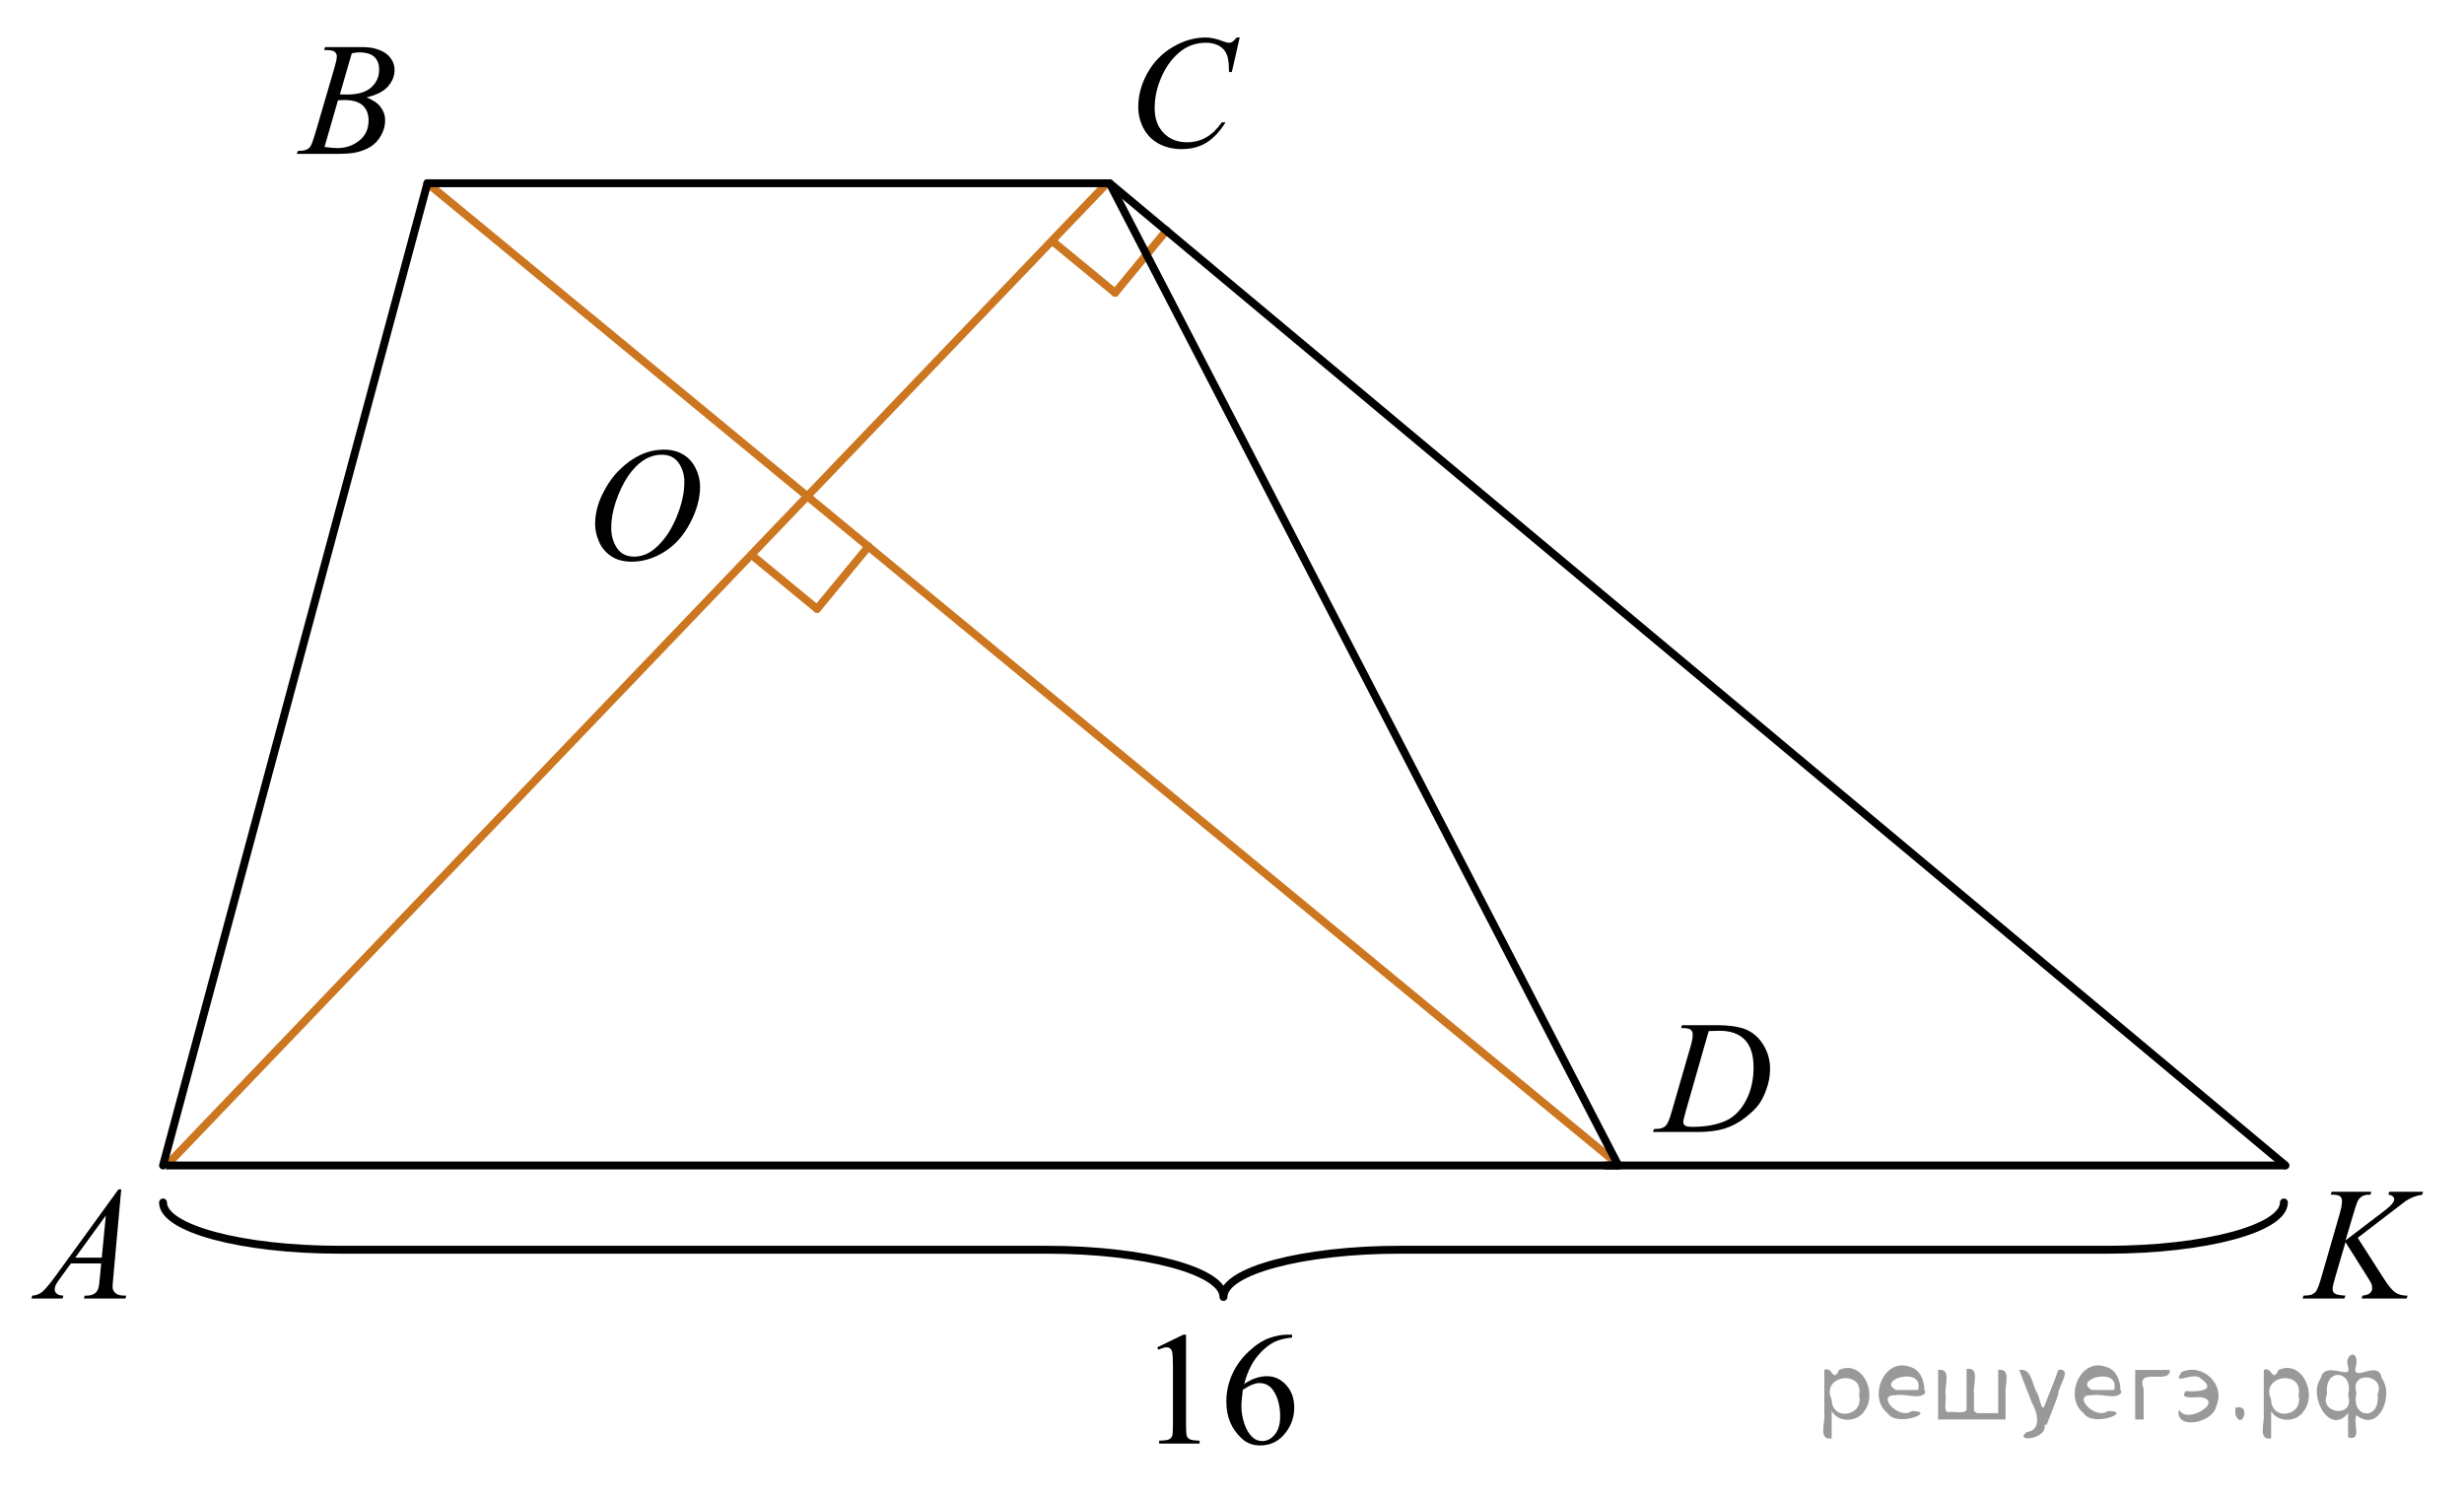 <?xml version="1.0" encoding="utf-8"?>
<!-- Generator: Adobe Illustrator 27.2.0, SVG Export Plug-In . SVG Version: 6.00 Build 0)  -->
<svg version="1.1" id="Слой_1" xmlns="http://www.w3.org/2000/svg" xmlns:xlink="http://www.w3.org/1999/xlink" x="0px" y="0px"
	 width="233.799px" height="142.07px" viewBox="0 0 233.799 142.07" enable-background="new 0 0 233.799 142.07"
	 xml:space="preserve">
<line fill="none" stroke="#CC761F" stroke-width="0.75" stroke-linecap="round" stroke-linejoin="round" stroke-miterlimit="8" x1="40.559" y1="17.387" x2="153.66" y2="110.596"/>
<line fill="none" stroke="#CC761F" stroke-width="0.75" stroke-linecap="round" stroke-linejoin="round" stroke-miterlimit="8" x1="105.039" y1="17.387" x2="15.794" y2="110.596"/>
<g>
	
		<line fill="none" stroke="#CC761F" stroke-width="0.75" stroke-linecap="round" stroke-linejoin="round" stroke-miterlimit="10" x1="110.698" y1="21.846" x2="105.81" y2="27.782"/>
	
		<line fill="none" stroke="#CC761F" stroke-width="0.75" stroke-linecap="round" stroke-linejoin="round" stroke-miterlimit="10" x1="105.81" y1="27.782" x2="99.876" y2="22.896"/>
</g>
<line fill="none" stroke="#000000" stroke-width="0.75" stroke-linejoin="round" stroke-miterlimit="8" x1="15.794" y1="110.596" x2="153.66" y2="110.596"/>
<line fill="none" stroke="#000000" stroke-width="0.75" stroke-linecap="round" stroke-linejoin="round" stroke-miterlimit="8" x1="40.559" y1="17.387" x2="105.039" y2="17.387"/>
<line fill="none" stroke="#000000" stroke-width="0.75" stroke-linecap="round" stroke-linejoin="round" stroke-miterlimit="8" x1="40.559" y1="17.387" x2="15.469" y2="110.596"/>
<line fill="none" stroke="#000000" stroke-width="0.75" stroke-linecap="round" stroke-linejoin="round" stroke-miterlimit="8" x1="152.36" y1="110.596" x2="216.709" y2="110.596"/>
<line fill="none" stroke="#000000" stroke-width="0.75" stroke-linecap="round" stroke-linejoin="round" stroke-miterlimit="8" x1="105.287" y1="17.387" x2="216.861" y2="110.596"/>
<path fill="none" stroke="#000000" stroke-width="0.75" stroke-linecap="round" stroke-linejoin="round" stroke-miterlimit="8" d="
	M15.469,114.108c0,2.476,7.51,4.484,16.77,4.484H99.32c9.261,0,16.77,2.008,16.77,4.483c0-2.476,7.51-4.483,16.771-4.483h67.08
	c9.26,0,16.77-2.009,16.77-4.484"/>
<g>
	<g>
		<g>
			<g>
				<g>
					<g>
						<g>
							<g>
								<g>
									<g>
										<g>
											<g>
												<g>
													<g>
														<defs>
															<rect id="SVGID_1_" y="109.309" width="15.125" height="16.694"/>
														</defs>
														<clipPath id="SVGID_00000152224119144519711840000007225607120807744440_">
															<use xlink:href="#SVGID_1_"  overflow="visible"/>
														</clipPath>
														<g clip-path="url(#SVGID_00000152224119144519711840000007225607120807744440_)">
															<g enable-background="new    ">
																<path d="M11.504,112.858l-0.761,8.431c-0.04,0.394-0.059,0.652-0.059,0.777
																	c0,0.199,0.037,0.351,0.111,0.456c0.093,0.144,0.22,0.251,0.38,0.321
																	c0.16,0.069,0.429,0.104,0.809,0.104l-0.081,0.276H7.959l0.082-0.276h0.17
																	c0.32,0,0.581-0.07,0.783-0.209c0.143-0.095,0.253-0.252,0.333-0.472
																	c0.054-0.154,0.105-0.518,0.155-1.091l0.118-1.285H6.733l-1.019,1.397
																	c-0.231,0.314-0.377,0.539-0.435,0.676c-0.059,0.138-0.089,0.266-0.089,0.386
																	c0,0.159,0.064,0.296,0.192,0.41c0.128,0.115,0.34,0.178,0.635,0.188l-0.081,0.276h-2.962
																	l0.082-0.276c0.364-0.015,0.685-0.139,0.964-0.37c0.278-0.231,0.693-0.727,1.244-1.483
																	l5.982-8.236L11.504,112.858L11.504,112.858z M10.042,115.346l-2.903,3.999h2.519L10.042,115.346z"/>
															</g>
														</g>
													</g>
												</g>
											</g>
										</g>
									</g>
								</g>
							</g>
						</g>
					</g>
				</g>
			</g>
		</g>
	</g>
</g>
<g>
	<g>
		<g>
			<g>
				<g>
					<g>
						<g>
							<g>
								<g>
									<g>
										<g>
											<g>
												<g>
													<g>
														<g>
															<defs>
																
																	<rect id="SVGID_00000120518223509866018760000010296526127149612708_" x="25.546" y="0.692" width="15.124" height="16.695"/>
															</defs>
															<clipPath id="SVGID_00000149352836923315135000000008432967974441226124_">
																<use xlink:href="#SVGID_00000120518223509866018760000010296526127149612708_"  overflow="visible"/>
															</clipPath>
															<g clip-path="url(#SVGID_00000149352836923315135000000008432967974441226124_)">
																<g enable-background="new    ">
																	<path d="M30.748,4.747l0.103-0.277h3.575c0.601,0,1.136,0.095,1.606,0.284s0.822,0.454,1.056,0.792
																		s0.351,0.697,0.351,1.076c0,0.583-0.208,1.11-0.624,1.581s-1.094,0.818-2.034,1.042
																		c0.606,0.231,1.051,0.534,1.336,0.912c0.286,0.379,0.428,0.795,0.428,1.248
																		c0,0.504-0.128,0.984-0.384,1.442c-0.256,0.459-0.585,0.815-0.986,1.069
																		c-0.401,0.254-0.885,0.44-1.451,0.56c-0.404,0.085-1.034,0.127-1.891,0.127h-3.67l0.096-0.276
																		c0.384-0.01,0.645-0.048,0.783-0.112c0.197-0.085,0.337-0.196,0.421-0.336
																		c0.118-0.19,0.276-0.623,0.473-1.301L31.73,6.443c0.153-0.518,0.229-0.882,0.229-1.091
																		c0-0.185-0.068-0.33-0.203-0.438c-0.135-0.107-0.393-0.161-0.771-0.161
																		C30.9,4.754,30.822,4.752,30.748,4.747z M30.792,13.947c0.532,0.069,0.948,0.104,1.248,0.104
																		c0.768,0,1.449-0.234,2.042-0.703c0.593-0.468,0.89-1.103,0.89-1.905
																		c0-0.613-0.184-1.092-0.55-1.435s-0.959-0.516-1.776-0.516c-0.158,0-0.35,0.008-0.576,0.022
																		L30.792,13.947z M32.247,8.954c0.32,0.01,0.551,0.016,0.694,0.016
																		c1.024,0,1.786-0.227,2.286-0.677c0.499-0.451,0.75-1.015,0.75-1.693
																		c0-0.513-0.153-0.913-0.458-1.2s-0.792-0.43-1.462-0.43c-0.177,0-0.403,0.03-0.679,0.09
																		L32.247,8.954z"/>
																</g>
															</g>
														</g>
													</g>
												</g>
											</g>
										</g>
									</g>
								</g>
							</g>
						</g>
					</g>
				</g>
			</g>
		</g>
	</g>
</g>
<g>
	<g>
		<g>
			<g>
				<g>
					<g>
						<g>
							<g>
								<g>
									<g>
										<g>
											<g>
												<g>
													<g>
														<g>
															<defs>
																<rect id="SVGID_00000060724437559167129850000012023980400730446752_" x="104.909" width="16.51" height="18.079"/>
															</defs>
															<clipPath id="SVGID_00000024699539265354807900000013904736282926696852_">
																<use xlink:href="#SVGID_00000060724437559167129850000012023980400730446752_"  overflow="visible"/>
															</clipPath>
															<g clip-path="url(#SVGID_00000024699539265354807900000013904736282926696852_)">
																<g enable-background="new    ">
																	<path d="M117.63,3.556l-0.747,3.279h-0.266l-0.03-0.822c-0.025-0.299-0.081-0.565-0.17-0.799
																		c-0.089-0.234-0.222-0.437-0.399-0.608c-0.177-0.172-0.401-0.307-0.672-0.403
																		c-0.271-0.097-0.571-0.146-0.901-0.146c-0.882,0-1.653,0.244-2.312,0.732
																		c-0.842,0.623-1.502,1.502-1.98,2.637c-0.394,0.936-0.591,1.885-0.591,2.846
																		c0,0.981,0.283,1.764,0.85,2.349s1.303,0.878,2.209,0.878c0.685,0,1.294-0.154,1.829-0.464
																		c0.535-0.309,1.031-0.784,1.489-1.426h0.348c-0.542,0.871-1.143,1.512-1.803,1.923
																		c-0.66,0.411-1.451,0.616-2.372,0.616c-0.817,0-1.542-0.173-2.172-0.519
																		c-0.631-0.347-1.111-0.833-1.441-1.461c-0.33-0.627-0.495-1.302-0.495-2.023
																		c0-1.105,0.293-2.182,0.879-3.227c0.586-1.046,1.39-1.867,2.412-2.465s2.053-0.896,3.092-0.896
																		c0.488,0,1.034,0.117,1.64,0.351c0.266,0.1,0.458,0.149,0.576,0.149s0.222-0.025,0.31-0.075
																		c0.088-0.05,0.236-0.191,0.443-0.426h0.273V3.556z"/>
																</g>
															</g>
														</g>
													</g>
												</g>
											</g>
										</g>
									</g>
								</g>
							</g>
						</g>
					</g>
				</g>
			</g>
		</g>
	</g>
</g>
<g>
	<g>
		<g>
			<g>
				<g>
					<g>
						<g>
							<g>
								<g>
									<g>
										<g>
											<g>
												<g>
													<g>
														<g>
															<defs>
																
																	<rect id="SVGID_00000114057423553370770480000017957630207620049025_" x="154.329" y="93.504" width="16.507" height="16.699"/>
															</defs>
															<clipPath id="SVGID_00000108274978897646594220000013167549862134335656_">
																<use xlink:href="#SVGID_00000114057423553370770480000017957630207620049025_"  overflow="visible"/>
															</clipPath>
															<g clip-path="url(#SVGID_00000108274978897646594220000013167549862134335656_)">
																<g enable-background="new    ">
																	<path d="M159.51,97.56l0.089-0.277h3.199c1.355,0,2.357,0.157,3.011,0.472
																		c0.652,0.314,1.173,0.808,1.562,1.483c0.389,0.675,0.583,1.398,0.583,2.171
																		c0,0.662-0.111,1.307-0.336,1.932c-0.224,0.626-0.477,1.126-0.761,1.502
																		c-0.283,0.377-0.718,0.792-1.304,1.245c-0.587,0.453-1.222,0.788-1.906,1.005
																		s-1.539,0.325-2.563,0.325h-4.241l0.097-0.276c0.389-0.01,0.649-0.045,0.783-0.104
																		c0.196-0.085,0.342-0.199,0.435-0.344c0.143-0.21,0.303-0.631,0.48-1.264l1.772-6.128
																		c0.138-0.483,0.207-0.862,0.207-1.136c0-0.194-0.064-0.345-0.192-0.449
																		c-0.128-0.104-0.379-0.156-0.753-0.156h-0.163V97.56z M162.133,97.843l-2.172,7.586
																		c-0.163,0.568-0.244,0.92-0.244,1.054c0,0.08,0.026,0.157,0.078,0.232
																		c0.052,0.074,0.121,0.124,0.21,0.149c0.128,0.045,0.335,0.067,0.621,0.067
																		c0.772,0,1.491-0.081,2.153-0.243s1.205-0.402,1.629-0.722c0.601-0.463,1.081-1.101,1.44-1.913
																		s0.54-1.736,0.54-2.772c0-1.171-0.276-2.042-0.828-2.612s-1.356-0.856-2.416-0.856
																		C162.884,97.814,162.547,97.823,162.133,97.843z"/>
																</g>
															</g>
														</g>
													</g>
												</g>
											</g>
										</g>
									</g>
								</g>
							</g>
						</g>
					</g>
				</g>
			</g>
		</g>
	</g>
</g>
<g>
	<g>
		<g>
			<g>
				<g>
					<g>
						<g>
							<g>
								<g>
									<g>
										<g>
											<g>
												<g>
													<g>
														<g>
															<defs>
																
																	<rect id="SVGID_00000011026715312627972020000010109343749525695374_" x="215.911" y="109.308" width="17.888" height="16.697"/>
															</defs>
															<clipPath id="SVGID_00000152947340913258338570000013232037091047014288_">
																<use xlink:href="#SVGID_00000011026715312627972020000010109343749525695374_"  overflow="visible"/>
															</clipPath>
															<g clip-path="url(#SVGID_00000152947340913258338570000013232037091047014288_)">
																<g enable-background="new    ">
																	<path d="M223.714,117.462l2.483,3.879c0.443,0.688,0.81,1.128,1.102,1.319
																		c0.29,0.192,0.672,0.288,1.145,0.288l-0.082,0.276h-4.271l0.066-0.276
																		c0.341-0.035,0.581-0.117,0.721-0.247c0.141-0.129,0.211-0.276,0.211-0.44
																		c0-0.149-0.024-0.294-0.074-0.434c-0.039-0.1-0.182-0.344-0.429-0.732l-2.032-3.222l-0.982,3.356
																		c-0.163,0.538-0.244,0.899-0.244,1.083c0,0.19,0.069,0.334,0.207,0.434s0.477,0.167,1.02,0.202
																		l-0.118,0.276h-3.961l0.096-0.276c0.385-0.01,0.644-0.045,0.776-0.104
																		c0.197-0.09,0.343-0.204,0.435-0.344c0.129-0.205,0.286-0.628,0.474-1.27l1.766-6.121
																		c0.134-0.469,0.2-0.845,0.2-1.129c0-0.199-0.064-0.352-0.189-0.456
																		c-0.126-0.104-0.371-0.157-0.735-0.157h-0.148l0.089-0.276H225l-0.074,0.276
																		c-0.31-0.005-0.542,0.03-0.694,0.105c-0.212,0.104-0.367,0.238-0.466,0.403
																		c-0.099,0.164-0.243,0.575-0.435,1.233l-0.776,2.601l3.562-2.713
																		c0.473-0.359,0.783-0.643,0.931-0.853c0.089-0.129,0.134-0.246,0.134-0.351
																		c0-0.09-0.046-0.177-0.137-0.262c-0.092-0.085-0.231-0.14-0.418-0.165l0.074-0.276h3.207
																		l-0.066,0.276c-0.35,0.06-0.644,0.139-0.883,0.235c-0.239,0.098-0.484,0.231-0.735,0.4
																		c-0.074,0.05-0.555,0.418-1.441,1.106L223.714,117.462z"/>
																</g>
															</g>
														</g>
													</g>
												</g>
											</g>
										</g>
									</g>
								</g>
							</g>
						</g>
					</g>
				</g>
			</g>
		</g>
	</g>
</g>
<g>
	<g>
		<g>
			<g>
				<g>
					<g>
						<g>
							<g>
								<g>
									<g>
										<g>
											<g>
												<g>
													<g>
														<g>
															<g>
																<defs>
																	
																		<rect id="SVGID_00000102522693541573657180000016433223725104161187_" x="53.827" y="39.167" width="16.568" height="18.715"/>
																</defs>
																<clipPath id="SVGID_00000119826032247723874180000011257862698752792730_">
																	<use xlink:href="#SVGID_00000102522693541573657180000016433223725104161187_"  overflow="visible"/>
																</clipPath>
															</g>
														</g>
													</g>
												</g>
											</g>
										</g>
									</g>
								</g>
							</g>
						</g>
					</g>
				</g>
			</g>
		</g>
	</g>
	<g>
		<g>
			<g>
				<g>
					<g>
						<g>
							<g>
								<g>
									<g>
										<g>
											<g>
												<g>
													<g>
														<g>
															<g>
																<defs>
																	
																		<rect id="SVGID_00000075147595769446440760000010838412310346240164_" x="53.496" y="39.111" width="16.511" height="18.146"/>
																</defs>
																<clipPath id="SVGID_00000044156186598218911870000007010255710794867088_">
																	<use xlink:href="#SVGID_00000075147595769446440760000010838412310346240164_"  overflow="visible"/>
																</clipPath>
																<g clip-path="url(#SVGID_00000044156186598218911870000007010255710794867088_)">
																	<g enable-background="new    ">
																		<path d="M63.021,42.669c0.665,0,1.253,0.146,1.766,0.439s0.914,0.725,1.205,1.297
																			c0.29,0.572,0.435,1.166,0.435,1.781c0,1.09-0.311,2.233-0.935,3.43
																			c-0.623,1.197-1.437,2.111-2.441,2.741c-1.005,0.63-2.044,0.944-3.118,0.944
																			c-0.773,0-1.419-0.174-1.939-0.521c-0.52-0.347-0.904-0.806-1.153-1.375
																			c-0.248-0.57-0.373-1.122-0.373-1.657c0-0.95,0.225-1.889,0.676-2.815
																			c0.451-0.927,0.989-1.702,1.615-2.324c0.625-0.623,1.292-1.101,2.002-1.436
																			C61.47,42.837,62.223,42.669,63.021,42.669z M62.77,43.149c-0.493,0-0.974,0.124-1.444,0.371
																			c-0.471,0.248-0.938,0.652-1.4,1.215c-0.463,0.562-0.879,1.298-1.248,2.208
																			c-0.453,1.119-0.68,2.177-0.68,3.171c0,0.71,0.18,1.338,0.54,1.886
																			c0.359,0.547,0.911,0.821,1.655,0.821c0.448,0,0.888-0.113,1.319-0.338
																			c0.431-0.225,0.88-0.609,1.348-1.154c0.586-0.685,1.079-1.559,1.478-2.62
																			c0.399-1.062,0.599-2.054,0.599-2.973c0-0.68-0.18-1.281-0.54-1.803
																			C64.036,43.41,63.494,43.149,62.77,43.149z"/>
																	</g>
																</g>
															</g>
														</g>
													</g>
												</g>
											</g>
										</g>
									</g>
								</g>
							</g>
						</g>
					</g>
				</g>
			</g>
		</g>
	</g>
</g>
<g>
	
		<line fill="none" stroke="#CC761F" stroke-width="0.75" stroke-linecap="round" stroke-linejoin="round" stroke-miterlimit="10" x1="82.417" y1="51.845" x2="77.529" y2="57.782"/>
	
		<line fill="none" stroke="#CC761F" stroke-width="0.75" stroke-linecap="round" stroke-linejoin="round" stroke-miterlimit="10" x1="77.529" y1="57.782" x2="71.595" y2="52.896"/>
</g>
<line fill="none" stroke="#000000" stroke-width="0.75" stroke-linecap="round" stroke-linejoin="round" stroke-miterlimit="8" x1="105.287" y1="17.387" x2="153.483" y2="110.451"/>
<g>
	<g>
		<defs>
			
				<rect id="SVGID_00000098192021238644977270000015280003293483338671_" x="107.046" y="123.075" width="19.706" height="17.554"/>
		</defs>
		<clipPath id="SVGID_00000077310516472884810130000010153683361484249494_">
			<use xlink:href="#SVGID_00000098192021238644977270000015280003293483338671_"  overflow="visible"/>
		</clipPath>
		<g clip-path="url(#SVGID_00000077310516472884810130000010153683361484249494_)">
		</g>
	</g>
	<g>
		<defs>
			<polygon id="SVGID_00000021829223975359760560000005613072164419983791_" points="107.129,141.167 126.725,141.167 
				126.725,123.089 107.129,123.089 107.129,141.167 			"/>
		</defs>
		<clipPath id="SVGID_00000124154466080810345820000011984843074675260585_">
			<use xlink:href="#SVGID_00000021829223975359760560000005613072164419983791_"  overflow="visible"/>
		</clipPath>
		<g clip-path="url(#SVGID_00000124154466080810345820000011984843074675260585_)">
			<path d="M109.808,127.851l2.481-1.202h0.248v8.552c0,0.567,0.024,0.921,0.072,1.06
				c0.047,0.14,0.146,0.247,0.297,0.321s0.456,0.117,0.917,0.127v0.276h-3.834v-0.276
				c0.481-0.01,0.791-0.051,0.932-0.123c0.14-0.072,0.238-0.169,0.293-0.291s0.083-0.487,0.083-1.095v-5.467
				c0-0.737-0.025-1.21-0.075-1.42c-0.035-0.159-0.099-0.276-0.192-0.351s-0.204-0.112-0.335-0.112
				c-0.185,0-0.443,0.077-0.774,0.231L109.808,127.851z"/>
			<path d="M122.603,126.649v0.276c-0.662,0.065-1.202,0.195-1.62,0.392c-0.419,0.197-0.832,0.497-1.24,0.9
				c-0.409,0.403-0.747,0.853-1.016,1.349c-0.268,0.495-0.492,1.084-0.673,1.766
				c0.722-0.492,1.446-0.739,2.173-0.739c0.697,0,1.301,0.279,1.812,0.837c0.511,0.558,0.767,1.274,0.767,2.151
				c0,0.846-0.259,1.618-0.774,2.314c-0.622,0.847-1.443,1.27-2.466,1.27c-0.697,0-1.288-0.23-1.775-0.688
				c-0.952-0.892-1.428-2.047-1.428-3.466c0-0.906,0.183-1.768,0.549-2.584c0.366-0.816,0.888-1.541,1.567-2.174
				c0.68-0.632,1.33-1.058,1.951-1.277c0.621-0.219,1.2-0.328,1.736-0.328H122.603z M117.927,131.877
				c-0.09,0.672-0.135,1.215-0.135,1.628c0,0.478,0.089,0.997,0.267,1.558c0.178,0.56,0.442,1.004,0.793,1.333
				c0.256,0.234,0.566,0.351,0.933,0.351c0.436,0,0.825-0.204,1.169-0.612s0.515-0.991,0.515-1.748
				c0-0.851-0.17-1.588-0.511-2.21c-0.341-0.623-0.824-0.934-1.451-0.934c-0.19,0-0.395,0.04-0.612,0.119
				C118.675,131.442,118.353,131.614,117.927,131.877z"/>
		</g>
	</g>
</g>
<g style="stroke:none;fill:#000;fill-opacity:0.4" > <path d="m 173.8,134.0 c 0,0.8 0,1.6 0,2.5 -1.3,0.2 -0.6,-1.5 -0.7,-2.3 0,-1.4 0,-2.8 0,-4.2 0.8,-0.4 0.8,1.3 1.4,0.0 2.2,-1.0 3.7,2.2 2.4,3.9 -0.6,1.0 -2.4,1.2 -3.1,0.0 z m 2.6,-1.6 c 0.5,-2.5 -3.7,-1.9 -2.6,0.4 0.0,2.1 3.1,1.6 2.6,-0.4 z" /> <path d="m 182.7,132.1 c -0.4,0.8 -1.9,0.1 -2.8,0.3 -2.0,-0.1 0.3,2.4 1.5,1.5 2.5,0.0 -1.4,1.6 -2.3,0.2 -1.9,-1.5 -0.3,-5.3 2.1,-4.4 0.9,0.2 1.4,1.2 1.4,2.2 z m -0.7,-0.2 c 0.6,-2.3 -4.0,-1.0 -2.1,0.0 0.7,0 1.4,-0.0 2.1,-0.0 z" /> <path d="m 187.6,134.1 c 0.6,0 1.3,0 2.0,0 0,-1.3 0,-2.7 0,-4.1 1.3,-0.2 0.6,1.5 0.7,2.3 0,0.8 0,1.6 0,2.4 -2.1,0 -4.2,0 -6.4,0 0,-1.5 0,-3.1 0,-4.7 1.3,-0.2 0.6,1.5 0.7,2.3 0.1,0.5 -0.2,1.6 0.2,1.7 0.5,-0.1 1.6,0.2 1.8,-0.2 0,-1.3 0,-2.6 0,-3.9 1.3,-0.2 0.6,1.5 0.7,2.3 0,0.5 0,1.1 0,1.7 z" /> <path d="m 194.0,135.2 c 0.3,1.4 -3.0,1.7 -1.7,0.7 1.5,-0.2 1.0,-1.9 0.5,-2.8 -0.4,-1.0 -0.8,-2.0 -1.2,-3.1 1.2,-0.2 1.2,1.4 1.7,2.2 0.2,0.2 0.4,1.9 0.7,1.2 0.4,-1.1 0.9,-2.2 1.3,-3.4 1.4,-0.2 0.0,1.5 -0.0,2.3 -0.3,0.9 -0.7,1.9 -1.1,2.9 z" /> <path d="m 201.3,132.1 c -0.4,0.8 -1.9,0.1 -2.8,0.3 -2.0,-0.1 0.3,2.4 1.5,1.5 2.5,0.0 -1.4,1.6 -2.3,0.2 -1.9,-1.5 -0.3,-5.3 2.1,-4.4 0.9,0.2 1.4,1.2 1.4,2.2 z m -0.7,-0.2 c 0.6,-2.3 -4.0,-1.0 -2.1,0.0 0.7,0 1.4,-0.0 2.1,-0.0 z" /> <path d="m 202.6,134.7 c 0,-1.5 0,-3.1 0,-4.7 1.1,0 2.2,0 3.3,0 0.0,1.5 -3.3,-0.4 -2.5,1.8 0,0.9 0,1.9 0,2.9 -0.2,0 -0.5,0 -0.7,0 z" /> <path d="m 206.8,133.8 c 0.7,1.4 4.2,-0.8 2.1,-1.2 -0.5,-0.1 -2.2,0.3 -1.5,-0.6 1.0,0.1 3.1,0.0 1.4,-1.2 -0.6,-0.7 -2.8,0.8 -1.8,-0.6 2.0,-0.9 4.2,1.2 3.3,3.2 -0.2,1.5 -3.5,2.3 -3.6,0.7 l 0,-0.1 0,-0.0 0,0 z" /> <path d="m 212.1,133.6 c 1.6,-0.5 0.6,2.3 -0.0,0.6 -0.0,-0.2 0.0,-0.4 0.0,-0.6 z" /> <path d="m 215.5,134.0 c 0,0.8 0,1.6 0,2.5 -1.3,0.2 -0.6,-1.5 -0.7,-2.3 0,-1.4 0,-2.8 0,-4.2 0.8,-0.4 0.8,1.3 1.4,0.0 2.2,-1.0 3.7,2.2 2.4,3.9 -0.6,1.0 -2.4,1.2 -3.1,0.0 z m 2.6,-1.6 c 0.5,-2.5 -3.7,-1.9 -2.6,0.4 0.0,2.1 3.1,1.6 2.6,-0.4 z" /> <path d="m 220.8,132.3 c -0.8,1.9 2.7,2.3 2.0,0.1 0.6,-2.4 -2.3,-2.7 -2.0,-0.1 z m 2.0,4.2 c 0,-0.8 0,-1.6 0,-2.4 -1.8,2.2 -3.8,-1.7 -2.6,-3.3 0.4,-1.8 3.0,0.3 2.6,-1.1 -0.4,-1.1 0.9,-1.8 0.8,-0.3 -0.7,2.2 2.1,-0.6 2.4,1.4 1.2,1.6 -0.3,5.2 -2.4,3.5 -0.4,0.6 0.6,2.5 -0.8,2.1 z m 2.8,-4.2 c 0.8,-1.9 -2.7,-2.3 -2.0,-0.1 -0.6,2.4 2.3,2.7 2.0,0.1 z" /> </g></svg>

<!--File created and owned by https://sdamgia.ru. Copying is prohibited. All rights reserved.-->
